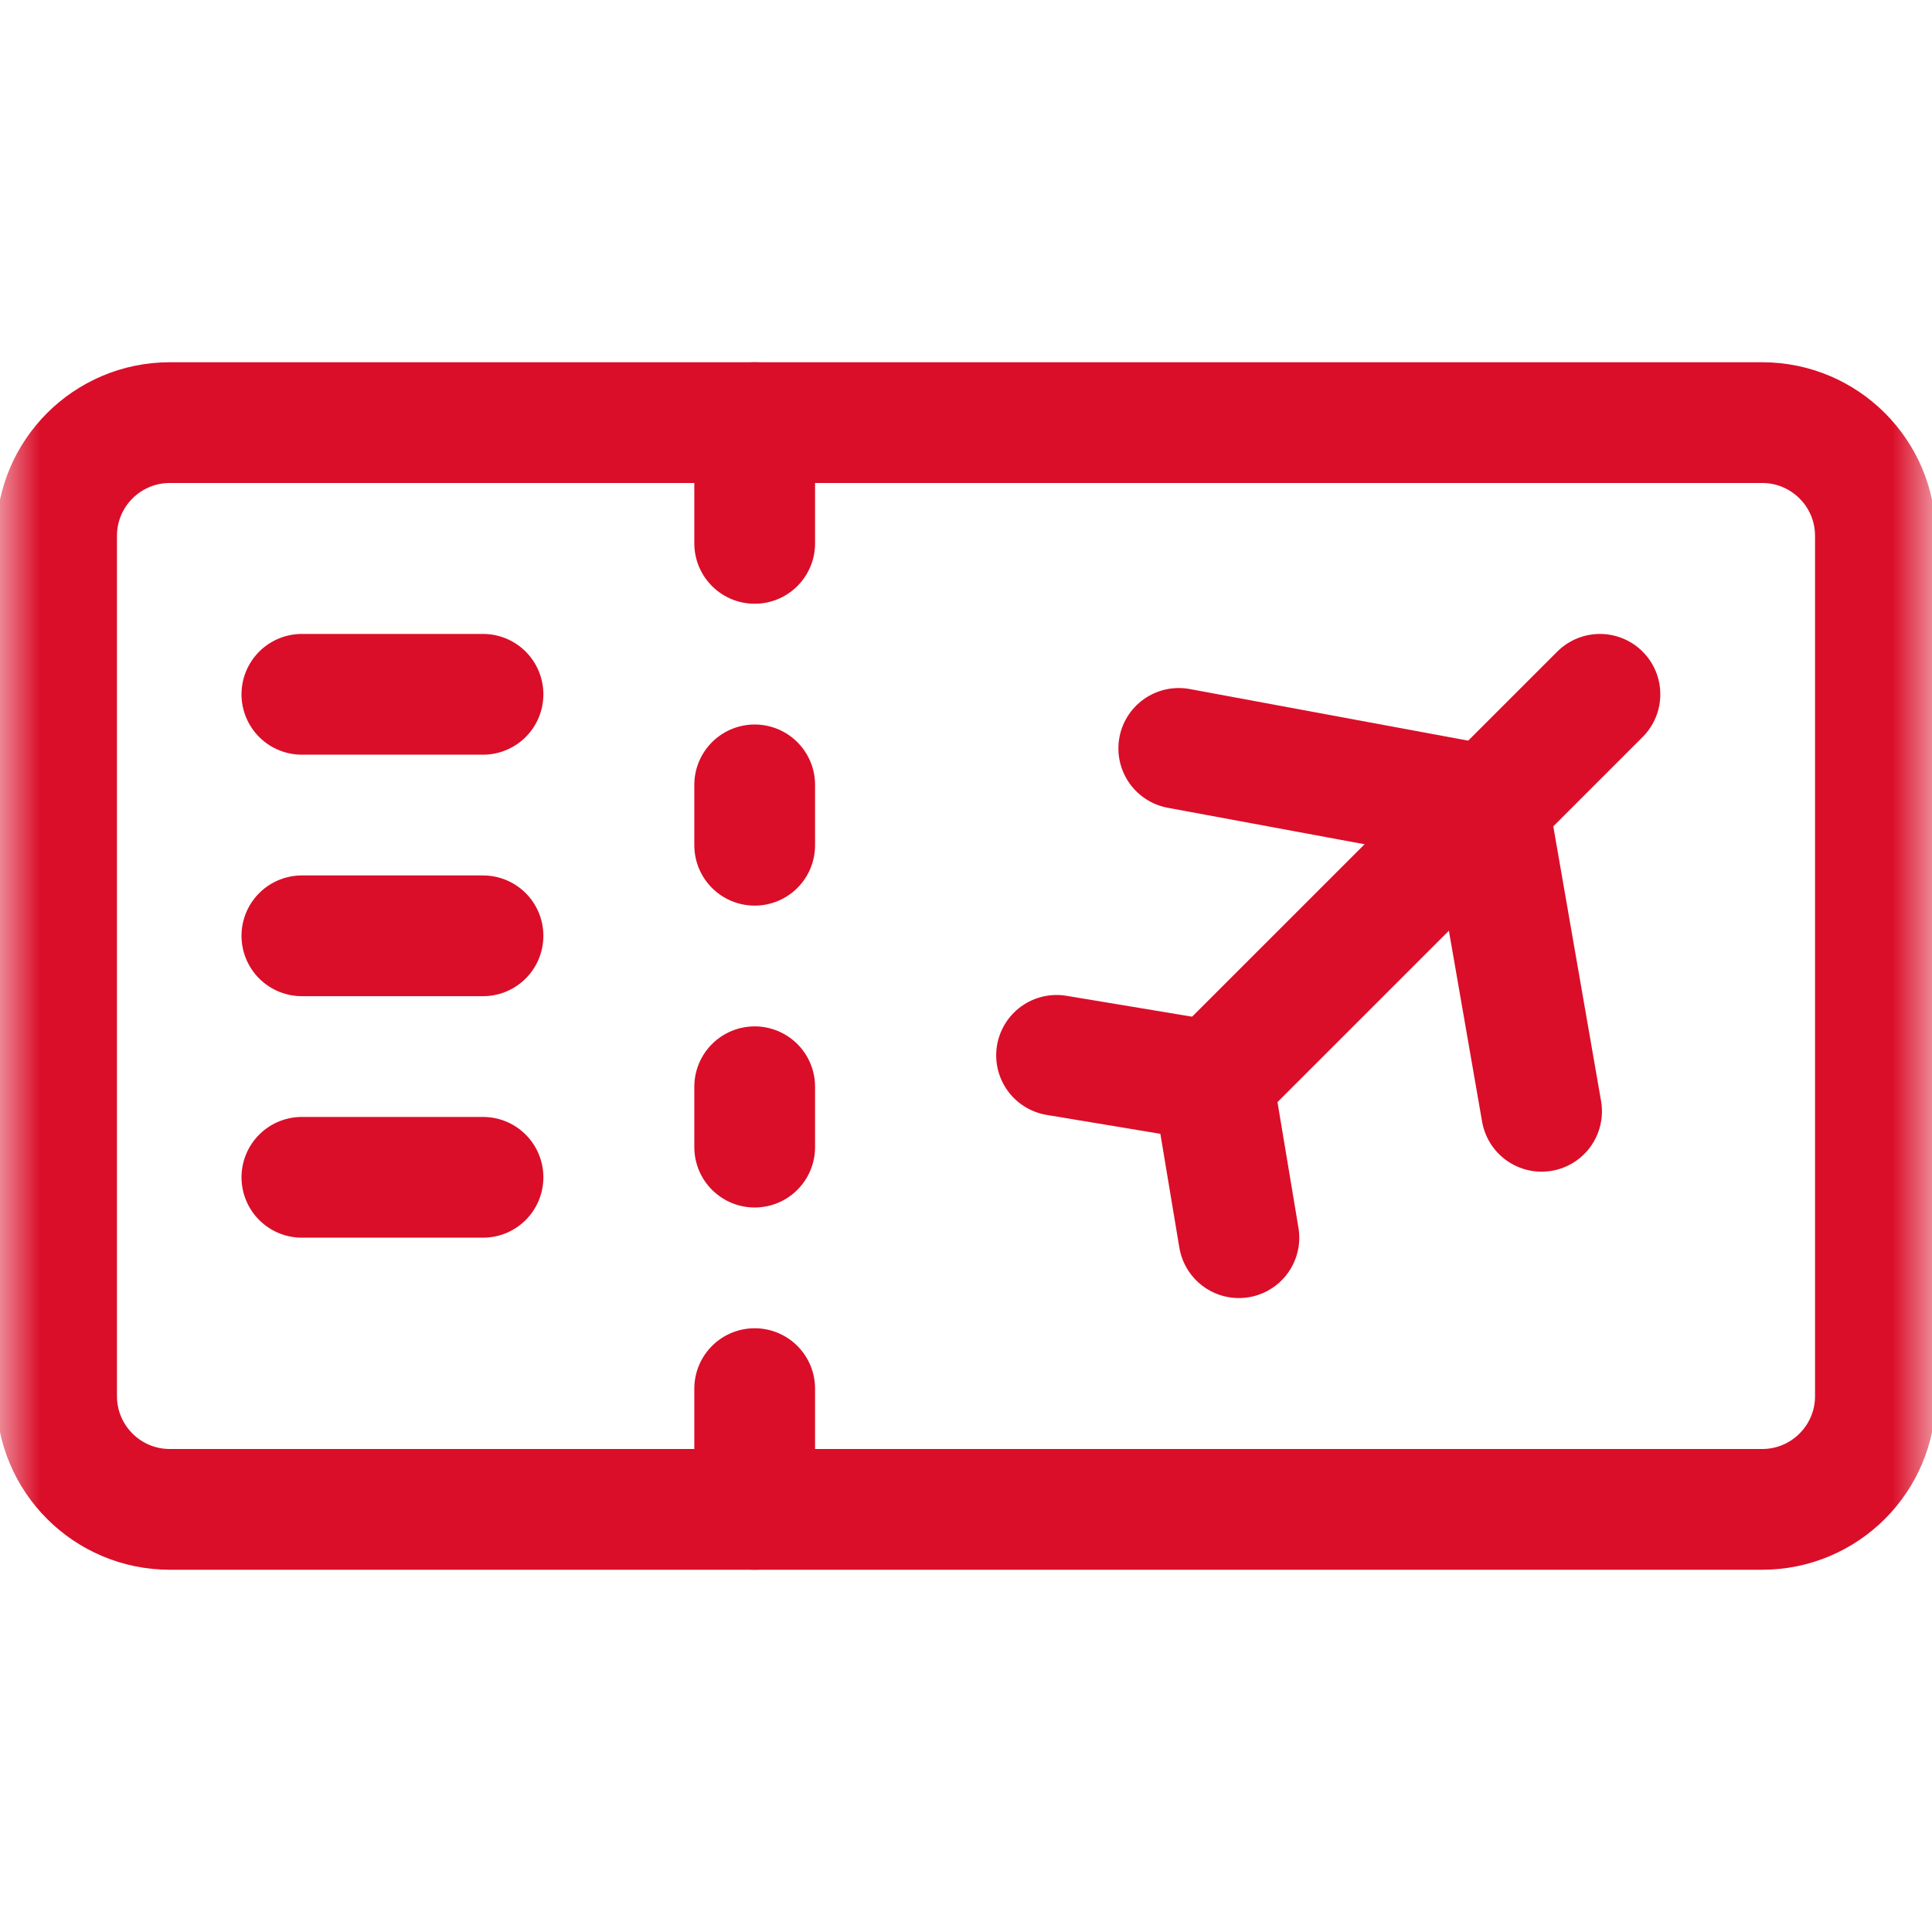 <svg width="24" height="24" viewBox="0 0 24 24" fill="none" xmlns="http://www.w3.org/2000/svg">
<mask id="mask0_4567_19825" style="mask-type:luminance" maskUnits="userSpaceOnUse" x="0" y="0" width="24" height="24">
<path d="M0 3.8147e-06H24V24H0V3.8147e-06Z" fill="white"/>
</mask>
<g mask="url(#mask0_4567_19825)">
<path d="M2.109 18.75C1.333 18.75 0.703 18.12 0.703 17.344V6.656C0.703 5.88 1.333 5.25 2.109 5.25H21.891C22.667 5.25 23.297 5.88 23.297 6.656V17.344C23.297 18.12 22.667 18.75 21.891 18.75H2.109Z" stroke="#DA0E29" stroke-width="1.5" stroke-miterlimit="10" stroke-linecap="round" stroke-linejoin="round"/>
<path d="M3.75 8.625H6" stroke="#DA0E29" stroke-width="1.5" stroke-miterlimit="10" stroke-linecap="round" stroke-linejoin="round"/>
<path d="M3.75 11.625H6" stroke="#DA0E29" stroke-width="1.5" stroke-miterlimit="10" stroke-linecap="round" stroke-linejoin="round"/>
<path d="M3.75 14.625H6" stroke="#DA0E29" stroke-width="1.5" stroke-miterlimit="10" stroke-linecap="round" stroke-linejoin="round"/>
<path d="M9.375 9.75V10.5" stroke="#DA0E29" stroke-width="1.5" stroke-miterlimit="10" stroke-linecap="round" stroke-linejoin="round"/>
<path d="M9.375 13.5V14.25" stroke="#DA0E29" stroke-width="1.5" stroke-miterlimit="10" stroke-linecap="round" stroke-linejoin="round"/>
<path d="M9.375 18.75V17.25" stroke="#DA0E29" stroke-width="1.5" stroke-miterlimit="10" stroke-linecap="round" stroke-linejoin="round"/>
<path d="M9.375 6.75V5.25" stroke="#DA0E29" stroke-width="1.5" stroke-miterlimit="10" stroke-linecap="round" stroke-linejoin="round"/>
<path d="M15.066 13.433L19.875 8.625" stroke="#DA0E29" stroke-width="1.5" stroke-miterlimit="10" stroke-linecap="round" stroke-linejoin="round"/>
<path d="M18.49 10.01L14.643 9.297" stroke="#DA0E29" stroke-width="1.5" stroke-miterlimit="10" stroke-linecap="round" stroke-linejoin="round"/>
<path d="M18.49 10.01L19.15 13.805" stroke="#DA0E29" stroke-width="1.5" stroke-miterlimit="10" stroke-linecap="round" stroke-linejoin="round"/>
<path d="M15.067 13.433L13.125 13.11" stroke="#DA0E29" stroke-width="1.5" stroke-miterlimit="10" stroke-linecap="round" stroke-linejoin="round"/>
<path d="M15.066 13.433L15.39 15.375" stroke="#DA0E29" stroke-width="1.5" stroke-miterlimit="10" stroke-linecap="round" stroke-linejoin="round"/>
</g>
</svg>
